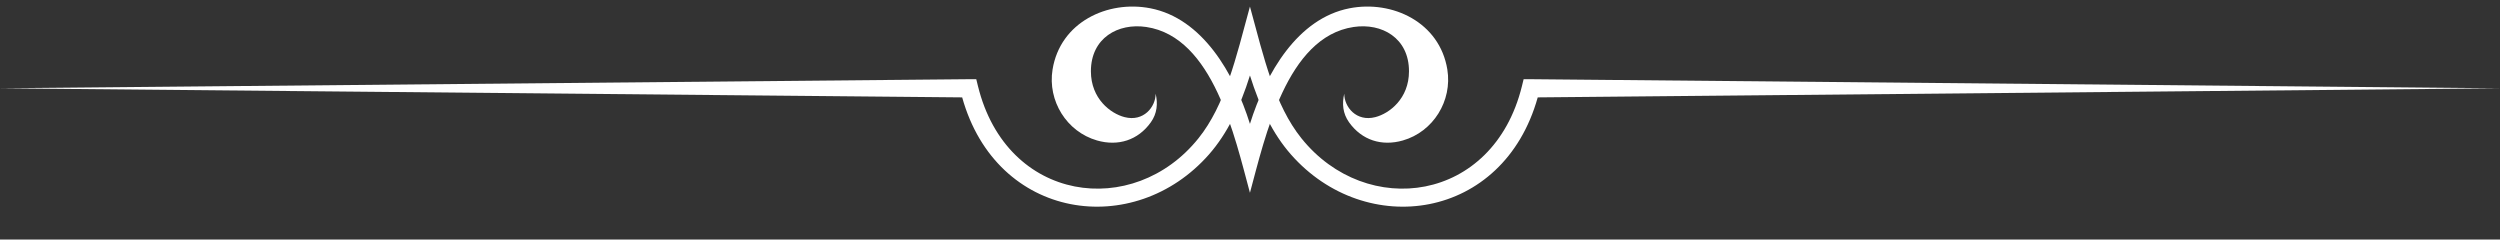 <?xml version="1.0" encoding="UTF-8" standalone="no"?><svg xmlns="http://www.w3.org/2000/svg" xmlns:xlink="http://www.w3.org/1999/xlink" fill="#ffffff" height="51.1" preserveAspectRatio="xMidYMid meet" version="1" viewBox="0.0 -1.4 533.3 51.1" width="533.3" zoomAndPan="magnify"><rect x="0.0" y="-1.4" width="533.3" height="51.1" fill="#333333" stroke="none"/><g id="change1_1"><path d="M266.638,25.025c3.398-10.841,10.165-22.502,21.247-24.659c9.111-1.772,19.227,2.954,20.862,13.069 c1.08,6.665-2.99,13.263-9.49,15.129c-4.494,1.288-8.735-0.043-11.472-3.866 c-1.358-1.897-1.525-4.001-1.031-6.115c0.001,2.842,2.581,6.041,6.624,5.002c2.995-0.768,7.182-3.93,7.187-9.77 c0.008-7.12-5.798-10.359-11.815-9.459c-14.31,2.142-18.876,23.474-22.112,35.369 c-3.236-11.895-7.801-33.227-22.111-35.369c-6.017-0.9-11.823,2.34-11.816,9.459 c0.006,5.84,4.193,9.002,7.188,9.77c4.043,1.039,6.621-2.16,6.623-5.002c0.493,2.114,0.328,4.218-1.031,6.115 c-2.736,3.823-6.978,5.154-11.47,3.866c-6.5-1.867-10.571-8.464-9.491-15.129 c1.635-10.115,11.751-14.841,20.862-13.069C256.474,2.523,263.24,14.183,266.638,25.025L266.638,25.025z" fill="inherit"/><path d="M266.638,0.001c3.014,11.077,5.275,20.984,10.989,28.109c13.846,17.263,40.894,13.812,47.03-11.137 l0.362-1.478h1.516l206.74,1.94l-205.248,1.94c-7.345,26.298-36.677,30.342-52.651,12.17 c-3.888-4.421-6.619-10.085-8.738-16.847c-2.119,6.761-4.85,12.425-8.738,16.847 c-15.975,18.171-45.306,14.127-52.651-12.17L0,17.435l206.741-1.94h1.516l0.363,1.478 c6.136,24.95,33.185,28.4,47.03,11.137C261.363,20.985,263.625,11.077,266.638,0.001L266.638,0.001z" fill="inherit"/></g></svg>